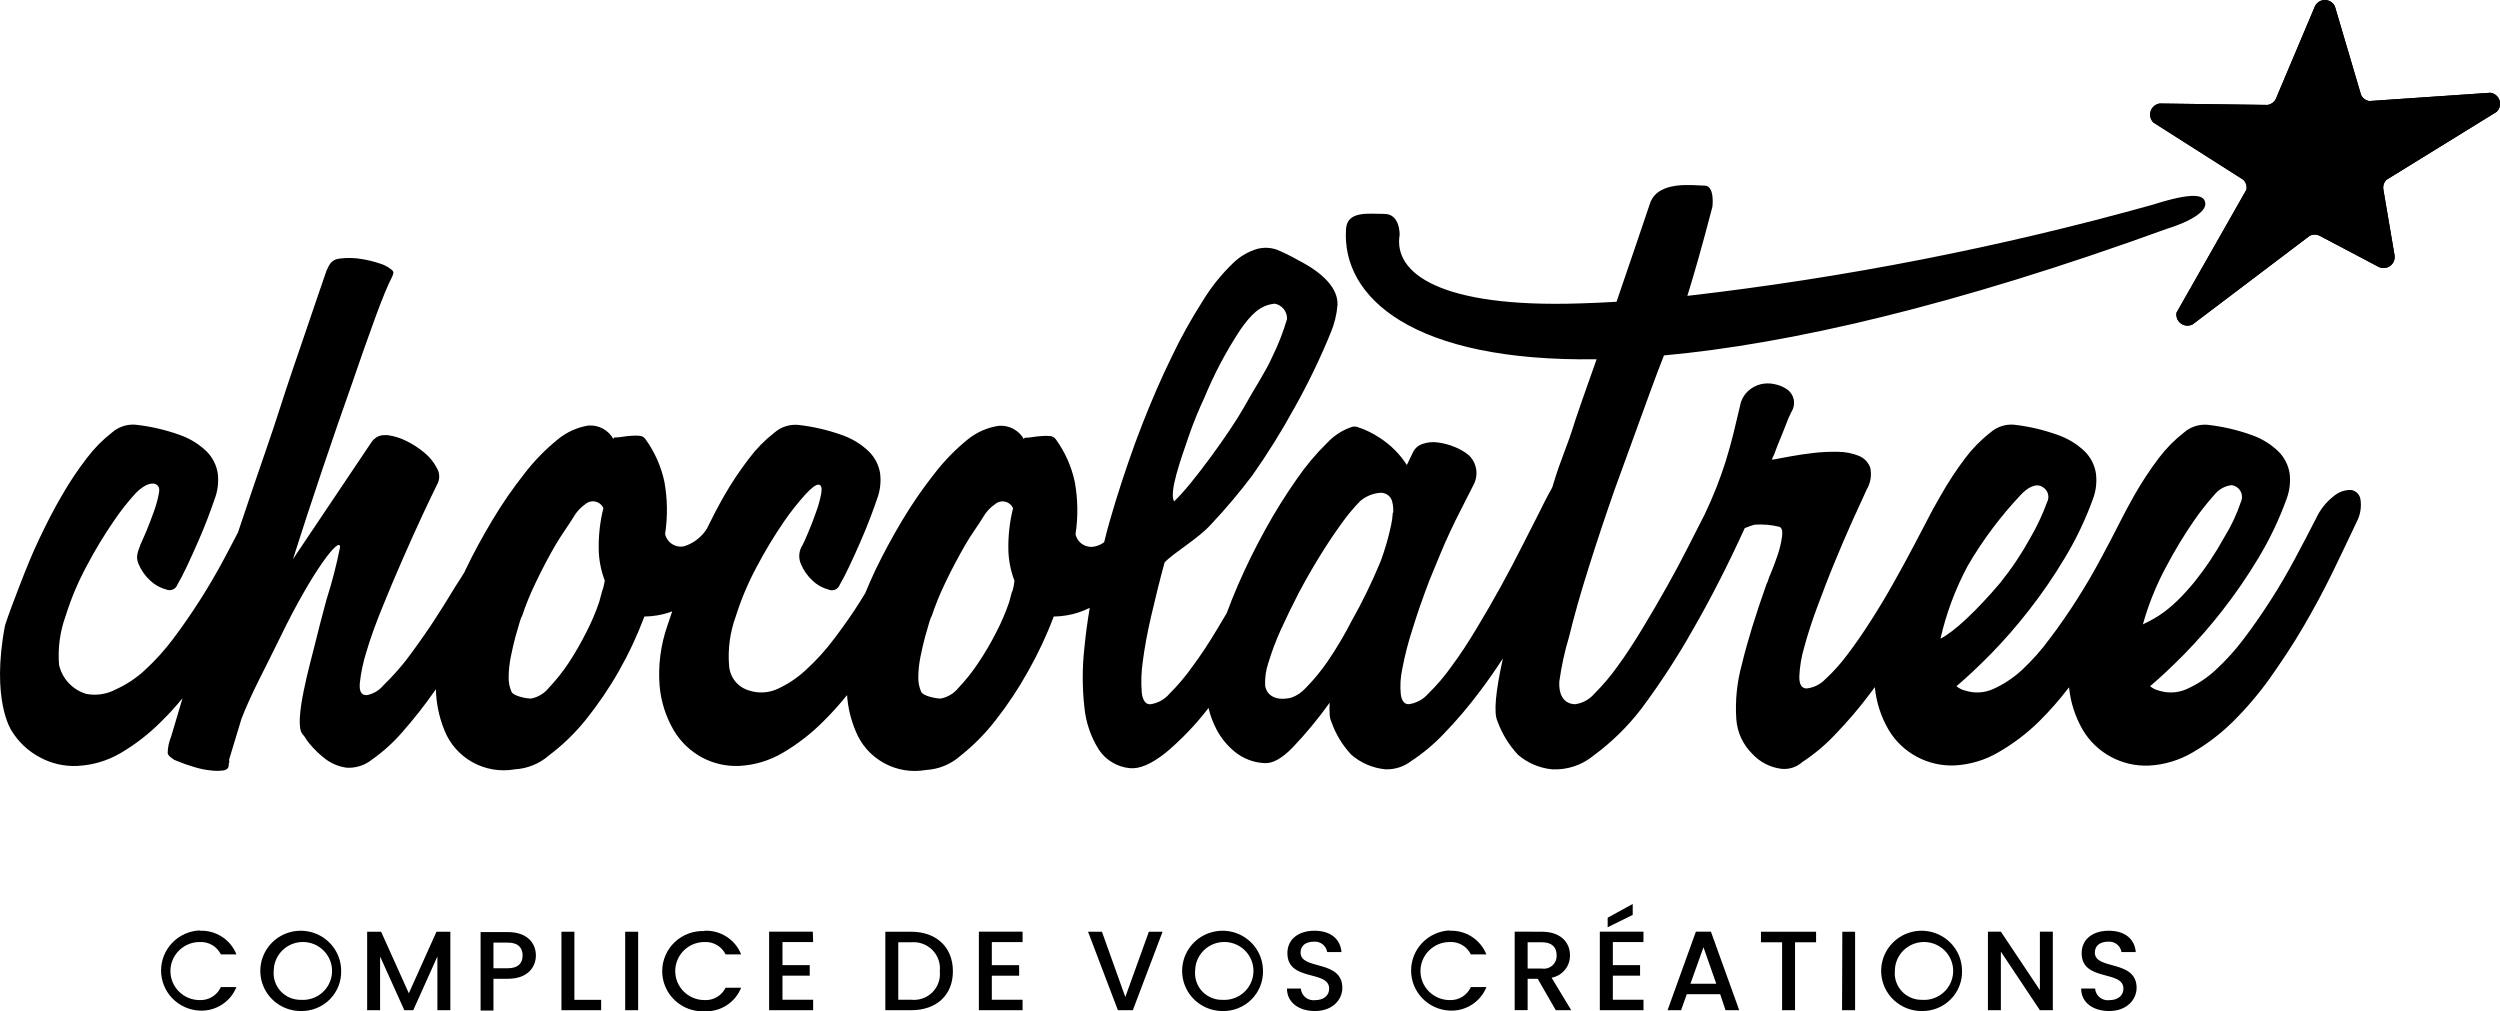 <svg xmlns="http://www.w3.org/2000/svg" fill="none" viewBox="0 0 136 55" height="55" width="136">
<g clip-path="url(#clip0_2317_1019)" id="logo-chocolatree">
<path fill="black" d="M127.016 0.339L128.443 5.167C128.485 5.255 128.548 5.332 128.628 5.389C128.707 5.447 128.8 5.483 128.897 5.496L135.482 5.045C135.595 5.062 135.701 5.11 135.787 5.183C135.874 5.257 135.939 5.353 135.974 5.461C136.008 5.568 136.012 5.684 135.985 5.794C135.958 5.903 135.9 6.004 135.818 6.083L129.829 9.778C129.758 9.847 129.705 9.931 129.674 10.025C129.644 10.119 129.638 10.219 129.656 10.315L130.261 13.871C130.282 13.982 130.27 14.097 130.229 14.201C130.187 14.307 130.116 14.398 130.025 14.465C129.933 14.532 129.824 14.572 129.711 14.58C129.597 14.588 129.484 14.565 129.384 14.512L126.202 12.833C126.116 12.787 126.019 12.762 125.921 12.762C125.822 12.762 125.725 12.787 125.639 12.833L119.277 17.648C119.176 17.699 119.064 17.722 118.951 17.713C118.838 17.704 118.73 17.664 118.639 17.597C118.549 17.53 118.478 17.44 118.437 17.335C118.395 17.231 118.384 17.117 118.404 17.007L122.208 10.315C122.225 10.219 122.219 10.119 122.188 10.025C122.158 9.932 122.106 9.847 122.035 9.778L117.15 6.669C117.068 6.59 117.011 6.49 116.983 6.38C116.956 6.27 116.96 6.155 116.995 6.047C117.03 5.939 117.094 5.843 117.181 5.77C117.268 5.697 117.374 5.649 117.486 5.631L123.353 5.708C123.45 5.693 123.543 5.655 123.622 5.597C123.701 5.539 123.765 5.462 123.808 5.374L125.934 0.339C125.983 0.237 126.06 0.152 126.156 0.092C126.251 0.032 126.362 0.001 126.475 0.001C126.588 0.001 126.699 0.032 126.795 0.092C126.89 0.152 126.967 0.237 127.016 0.339Z" id="Vector"></path>
<path fill="black" d="M128.411 27.173C128.393 27.044 128.335 26.925 128.244 26.831C128.154 26.738 128.035 26.676 127.906 26.654C127.567 26.644 127.235 26.758 126.975 26.974C126.544 27.305 126.203 27.736 125.98 28.229C125.643 28.888 125.271 29.599 124.862 30.363C124.453 31.13 124.016 31.884 123.544 32.619C123.071 33.355 122.589 34.059 122.08 34.727C121.622 35.343 121.106 35.916 120.54 36.437C120.079 36.868 119.549 37.22 118.972 37.479C118.493 37.698 117.948 37.73 117.445 37.569C117.269 37.526 117.104 37.444 116.963 37.33C117.532 36.852 118.163 36.256 118.854 35.557C119.584 34.807 120.271 34.018 120.913 33.192C121.617 32.29 122.265 31.345 122.853 30.363C123.467 29.347 123.98 28.274 124.384 27.159C124.554 26.714 124.613 26.234 124.557 25.761C124.488 25.311 124.278 24.894 123.957 24.569C123.542 24.166 123.042 23.858 122.494 23.667C121.713 23.386 120.902 23.198 120.076 23.107C119.845 23.09 119.613 23.119 119.394 23.192C119.174 23.266 118.972 23.383 118.799 23.536C118.286 23.937 117.828 24.403 117.436 24.921C116.944 25.573 116.497 26.256 116.095 26.965C115.823 27.444 115.559 27.94 115.305 28.441C115.002 29.043 114.666 29.685 114.296 30.368C113.887 31.135 113.451 31.884 112.978 32.624C112.505 33.364 112.024 34.063 111.515 34.731C111.067 35.345 110.562 35.916 110.006 36.437C109.544 36.866 109.014 37.218 108.438 37.479C107.959 37.698 107.414 37.73 106.911 37.569C106.735 37.526 106.57 37.444 106.43 37.33C106.998 36.852 107.625 36.261 108.32 35.557C109.05 34.807 109.737 34.018 110.379 33.192C111.084 32.29 111.732 31.345 112.319 30.363C112.933 29.347 113.446 28.274 113.851 27.159C114.021 26.714 114.079 26.233 114.019 25.761C113.953 25.311 113.744 24.893 113.423 24.569C113.007 24.167 112.508 23.859 111.96 23.667C111.183 23.385 110.374 23.195 109.552 23.103C109.321 23.085 109.088 23.114 108.869 23.188C108.65 23.261 108.447 23.378 108.275 23.532C107.761 23.932 107.303 24.398 106.911 24.917C106.42 25.568 105.972 26.251 105.571 26.961C105.421 27.223 105.275 27.493 105.116 27.764C105.116 27.805 105.075 27.845 105.053 27.886C104.948 28.084 104.844 28.283 104.744 28.482C104.562 28.834 104.353 29.226 104.121 29.668C103.785 30.309 103.421 30.977 103.03 31.672C102.64 32.367 102.231 33.057 101.794 33.738C101.358 34.42 100.931 35.042 100.508 35.597C100.148 36.086 99.742 36.539 99.295 36.951C99.027 37.232 98.668 37.409 98.281 37.452C98.018 37.452 97.882 37.244 97.882 36.825C97.903 36.277 97.993 35.734 98.15 35.209C98.327 34.55 98.563 33.81 98.868 32.994C99.172 32.177 99.481 31.365 99.813 30.566C100.145 29.767 100.463 29.009 100.781 28.31C101.099 27.611 101.372 27.029 101.553 26.622C101.763 26.264 101.83 25.84 101.74 25.436C101.687 25.291 101.604 25.159 101.496 25.048C101.387 24.938 101.257 24.852 101.113 24.795C100.75 24.651 100.363 24.578 99.972 24.578C99.516 24.569 99.061 24.592 98.609 24.646C98.154 24.7 97.736 24.763 97.345 24.836C96.954 24.908 96.673 24.957 96.496 24.994C96.405 25.03 96.382 24.994 96.414 24.926L96.523 24.7C96.609 24.452 96.723 24.168 96.855 23.847C96.986 23.527 97.109 23.225 97.214 22.945C97.318 22.665 97.3 22.76 97.445 22.422C97.58 22.213 97.627 21.96 97.577 21.718C97.528 21.501 97.4 21.31 97.218 21.181C97.017 21.043 96.79 20.948 96.55 20.901C96.297 20.842 96.035 20.842 95.782 20.901C95.518 20.968 95.275 21.102 95.078 21.289C94.85 21.511 94.7 21.801 94.65 22.115C94.369 23.292 94.223 23.974 93.878 25.093C93.566 26.079 93.185 27.043 92.737 27.976L92.71 28.03C92.478 28.482 92.192 29.041 91.847 29.727C91.501 30.413 91.115 31.135 90.692 31.888C90.27 32.642 89.824 33.404 89.361 34.172C88.897 34.938 88.452 35.624 87.998 36.243C87.621 36.776 87.198 37.276 86.734 37.736C86.468 38.05 86.094 38.255 85.684 38.309C85.416 38.309 84.776 38.174 84.826 37.082C84.94 36.25 85.119 35.427 85.362 34.623C85.625 33.537 85.975 32.3 86.412 30.914C86.848 29.527 87.322 28.102 87.834 26.64C88.138 25.819 89.911 20.905 90.161 20.26L90.52 19.335C97.286 18.717 106.271 16.664 117.872 12.449C117.872 12.449 120.217 11.768 119.949 10.956C119.845 10.649 119.408 10.405 117.123 11.132C108.825 13.451 100.355 15.11 91.792 16.095C92.142 14.976 92.587 13.429 93.155 11.249C93.155 11.249 93.301 10.098 92.728 10.098C92.156 10.098 90.179 9.783 89.756 11.078C89.461 11.98 88.666 14.277 87.939 16.416C87.261 16.456 86.575 16.488 85.925 16.506C78.373 16.75 75.787 14.877 76.141 12.774C76.141 12.774 76.173 11.637 75.314 11.637C74.455 11.637 73.292 11.452 73.224 12.449C72.969 16.186 76.859 19.696 86.857 19.543C86.639 20.161 86.484 20.603 86.425 20.761C86.175 21.469 85.934 22.155 85.707 22.828C85.148 24.633 84.975 24.736 84.444 26.514C84.139 27.051 83.817 27.71 83.658 28.03C83.426 28.482 83.14 29.041 82.794 29.727C82.449 30.413 82.067 31.135 81.654 31.888C81.24 32.642 80.795 33.409 80.336 34.172C79.877 34.934 79.427 35.629 78.972 36.238C78.594 36.776 78.167 37.277 77.695 37.736C77.424 38.05 77.045 38.254 76.632 38.309C76.4 38.309 76.259 38.138 76.205 37.79C76.156 37.317 76.184 36.838 76.287 36.373C76.423 35.654 76.605 34.944 76.832 34.248C77.086 33.418 77.4 32.516 77.773 31.541C78.004 30.972 78.204 30.489 78.373 30.088C78.541 29.686 78.713 29.294 78.891 28.915C79.068 28.536 79.272 28.116 79.504 27.669C79.69 27.308 79.913 26.866 80.172 26.352C80.305 26.092 80.35 25.797 80.301 25.511C80.252 25.224 80.111 24.96 79.899 24.759C79.664 24.569 79.401 24.416 79.118 24.308C78.827 24.188 78.521 24.107 78.209 24.069C77.932 24.03 77.65 24.058 77.386 24.15C77.269 24.188 77.16 24.25 77.069 24.332C76.977 24.415 76.904 24.515 76.855 24.628L76.532 25.296C76.158 24.709 75.66 24.208 75.073 23.829C74.691 23.571 74.273 23.367 73.833 23.225C73.738 23.198 73.637 23.198 73.542 23.225C73.029 23.396 72.569 23.693 72.201 24.087C71.577 24.698 71.016 25.369 70.524 26.09C69.914 26.962 69.351 27.865 68.838 28.797C68.281 29.805 67.779 30.823 67.334 31.852C67.116 32.362 66.912 32.867 66.73 33.359L66.243 34.176C65.789 34.943 65.335 35.633 64.88 36.243C64.505 36.778 64.082 37.28 63.617 37.741C63.351 38.055 62.977 38.259 62.567 38.314C62.317 38.314 62.167 38.106 62.113 37.687C62.066 37.121 62.085 36.552 62.167 35.99C62.258 35.282 62.404 34.456 62.622 33.522C62.84 32.588 63.076 31.613 63.353 30.598C63.849 30.065 65.171 29.316 65.885 28.522C66.681 27.676 67.43 26.787 68.129 25.86C68.954 24.687 69.713 23.47 70.402 22.214C71.149 20.888 71.812 19.516 72.388 18.108C72.593 17.622 72.719 17.108 72.76 16.583C72.796 15.73 72.038 14.868 70.597 14.142C70.22 13.924 69.828 13.733 69.425 13.569C69.089 13.461 68.729 13.452 68.388 13.541C67.899 13.687 67.453 13.949 67.089 14.304C66.44 14.926 65.876 15.63 65.412 16.398C64.794 17.364 64.237 18.368 63.744 19.403C63.176 20.558 62.64 21.799 62.122 23.125C61.604 24.452 61.136 25.833 60.699 27.236C60.472 27.99 60.245 28.734 60.068 29.492C59.918 29.608 59.744 29.688 59.559 29.727C59.446 29.753 59.328 29.756 59.214 29.736C59.1 29.716 58.99 29.674 58.892 29.612C58.795 29.55 58.711 29.469 58.645 29.374C58.579 29.279 58.533 29.172 58.509 29.059C58.653 28.116 58.639 27.155 58.468 26.216C58.291 25.386 57.943 24.601 57.446 23.911C57.41 23.857 57.363 23.812 57.308 23.78C57.253 23.747 57.191 23.727 57.127 23.721C56.976 23.707 56.824 23.707 56.673 23.721C56.509 23.731 56.345 23.749 56.182 23.775C56.032 23.801 55.88 23.814 55.728 23.816L55.705 23.897C55.572 23.658 55.373 23.462 55.131 23.332C54.89 23.202 54.616 23.143 54.342 23.162C53.714 23.254 53.123 23.515 52.633 23.915C51.955 24.466 51.345 25.095 50.815 25.788C50.186 26.586 49.609 27.424 49.088 28.297C48.549 29.199 48.061 30.101 47.625 31.004C47.416 31.455 47.23 31.866 47.071 32.263C46.998 32.38 46.93 32.502 46.853 32.619C46.398 33.359 45.898 34.059 45.394 34.727C44.935 35.344 44.417 35.917 43.849 36.437C43.391 36.865 42.866 37.217 42.295 37.479C41.815 37.698 41.27 37.73 40.768 37.569C40.465 37.485 40.196 37.31 39.998 37.068C39.8 36.825 39.683 36.527 39.663 36.215C39.588 35.31 39.711 34.399 40.022 33.544C40.316 32.608 40.698 31.702 41.163 30.837C41.612 29.985 42.11 29.16 42.654 28.364C43.008 27.852 43.395 27.362 43.812 26.898C44.158 26.523 44.399 26.347 44.539 26.365C44.68 26.383 44.726 26.541 44.676 26.843C44.611 27.189 44.517 27.529 44.394 27.859C44.264 28.235 44.123 28.6 43.971 28.955C43.822 29.312 43.717 29.542 43.662 29.646C43.56 29.798 43.498 29.973 43.483 30.155C43.467 30.337 43.497 30.521 43.572 30.688C43.715 31.031 43.932 31.339 44.208 31.59C44.449 31.822 44.746 31.988 45.071 32.073C45.129 32.099 45.191 32.112 45.254 32.112C45.317 32.112 45.379 32.099 45.437 32.074C45.495 32.049 45.546 32.012 45.589 31.966C45.632 31.92 45.664 31.866 45.685 31.807C45.842 31.536 46.02 31.193 46.216 30.778C46.412 30.359 46.607 29.93 46.803 29.483C46.998 29.037 47.175 28.608 47.334 28.188C47.493 27.769 47.616 27.43 47.707 27.159C47.877 26.714 47.936 26.234 47.88 25.761C47.811 25.312 47.601 24.897 47.28 24.574C46.864 24.171 46.365 23.863 45.816 23.671C45.036 23.39 44.224 23.202 43.399 23.112C43.168 23.095 42.936 23.124 42.717 23.197C42.497 23.271 42.295 23.388 42.122 23.541C41.608 23.941 41.15 24.407 40.759 24.926C40.258 25.575 39.802 26.258 39.395 26.97C39.063 27.552 38.75 28.152 38.446 28.775C38.163 29.218 37.734 29.55 37.232 29.713C37.119 29.739 37.002 29.742 36.887 29.723C36.773 29.703 36.664 29.661 36.566 29.599C36.468 29.536 36.384 29.455 36.318 29.36C36.252 29.265 36.206 29.158 36.182 29.046C36.326 28.102 36.312 27.142 36.142 26.203C35.964 25.373 35.616 24.588 35.119 23.897C35.083 23.843 35.036 23.798 34.98 23.765C34.924 23.732 34.861 23.713 34.796 23.707C34.645 23.693 34.493 23.693 34.342 23.707C34.178 23.717 34.014 23.735 33.851 23.762C33.701 23.787 33.549 23.801 33.397 23.802L33.369 23.884C33.237 23.644 33.038 23.448 32.796 23.317C32.555 23.187 32.28 23.128 32.006 23.148C31.388 23.25 30.809 23.515 30.329 23.915C29.651 24.466 29.041 25.095 28.511 25.788C27.882 26.586 27.305 27.424 26.785 28.297C26.244 29.199 25.753 30.101 25.321 31.004L25.258 31.139C25.117 31.378 24.976 31.59 24.803 31.857C24.364 32.588 23.91 33.31 23.44 34.023C22.963 34.731 22.499 35.376 22.077 35.931C21.7 36.409 21.291 36.861 20.854 37.285C20.624 37.564 20.302 37.752 19.945 37.817C19.659 37.817 19.536 37.619 19.573 37.168C19.637 36.573 19.762 35.986 19.945 35.417C20.157 34.704 20.445 33.904 20.809 33.016C21.172 32.114 21.54 31.252 21.913 30.399C22.286 29.546 22.645 28.748 22.99 28.008C23.335 27.268 23.613 26.69 23.826 26.262C23.88 26.13 23.901 25.988 23.89 25.847C23.878 25.706 23.833 25.57 23.758 25.449C23.594 25.136 23.369 24.858 23.095 24.633C22.795 24.38 22.465 24.164 22.113 23.992C21.791 23.828 21.444 23.72 21.086 23.671H20.936C20.829 23.666 20.722 23.682 20.622 23.719C20.522 23.756 20.431 23.814 20.354 23.888L20.273 23.965L20.141 24.154L15.937 30.417C16.455 28.79 16.988 27.162 17.537 25.535C18.085 23.908 18.612 22.381 19.118 20.955C19.603 19.538 20.036 18.309 20.418 17.268C20.8 16.228 21.103 15.494 21.327 15.066C21.413 14.859 21.445 14.791 21.299 14.669C21.112 14.517 20.896 14.404 20.663 14.335C20.342 14.227 20.012 14.145 19.677 14.092C19.282 14.024 18.88 14.015 18.482 14.065C18.027 14.119 17.923 14.381 17.768 14.706C17.41 15.734 17.019 16.894 16.582 18.175C16.146 19.457 15.674 20.806 15.219 22.236C14.765 23.667 14.251 25.093 13.756 26.559C13.479 27.381 13.21 28.184 12.942 28.973C12.711 29.425 12.465 29.876 12.202 30.381C11.793 31.148 11.356 31.897 10.884 32.637C10.411 33.377 9.929 34.077 9.425 34.745C8.965 35.361 8.448 35.934 7.88 36.455C7.418 36.884 6.888 37.236 6.312 37.497C5.82 37.764 5.25 37.853 4.699 37.75C4.332 37.642 4.001 37.438 3.74 37.161C3.478 36.883 3.297 36.541 3.213 36.17C3.138 35.266 3.261 34.357 3.572 33.504C3.864 32.567 4.246 31.66 4.712 30.796C5.16 29.944 5.657 29.118 6.203 28.324C6.552 27.808 6.938 27.318 7.357 26.857C7.98 26.203 8.393 26.27 8.512 26.361C8.63 26.451 8.698 26.537 8.643 26.839C8.578 27.185 8.484 27.524 8.362 27.854C8.228 28.23 8.087 28.596 7.939 28.951C7.784 29.307 7.684 29.537 7.635 29.641C7.457 30.119 7.389 30.327 7.539 30.683C7.682 31.027 7.899 31.335 8.175 31.586C8.419 31.817 8.717 31.983 9.043 32.069C9.101 32.093 9.162 32.106 9.225 32.105C9.287 32.105 9.349 32.092 9.406 32.067C9.463 32.042 9.515 32.006 9.557 31.96C9.599 31.915 9.632 31.861 9.652 31.802C9.811 31.532 9.989 31.193 10.184 30.774C10.379 30.354 10.575 29.925 10.77 29.479C10.966 29.032 11.143 28.603 11.302 28.184C11.461 27.764 11.584 27.421 11.675 27.155C11.844 26.709 11.903 26.229 11.847 25.756C11.778 25.306 11.568 24.89 11.247 24.565C10.832 24.162 10.332 23.854 9.784 23.662C9.003 23.381 8.192 23.193 7.366 23.103C7.135 23.086 6.903 23.115 6.684 23.188C6.465 23.262 6.262 23.379 6.089 23.532C5.576 23.932 5.118 24.398 4.726 24.917C4.225 25.566 3.77 26.249 3.363 26.961C2.908 27.733 2.504 28.536 2.113 29.361C1.722 30.187 1.395 31.008 1.081 31.821C0.768 32.633 0.486 33.364 0.273 34.023C-0.5 38.084 0.618 39.731 0.618 39.731C0.996 40.361 1.544 40.875 2.199 41.215C2.815 41.544 3.51 41.7 4.208 41.666C5.042 41.627 5.853 41.385 6.571 40.962C7.373 40.49 8.111 39.916 8.766 39.257C9.177 38.854 9.565 38.429 9.929 37.984C9.661 38.851 9.475 39.546 9.311 40.065C9.195 40.344 9.131 40.642 9.121 40.944C9.121 41.035 9.184 41.134 9.361 41.251C9.539 41.368 9.361 41.287 9.639 41.4C9.935 41.525 10.238 41.632 10.547 41.721C10.843 41.815 11.148 41.879 11.456 41.91C11.691 41.943 11.93 41.943 12.165 41.91C12.352 41.874 12.443 41.775 12.443 41.617V41.513H12.47C12.465 41.477 12.465 41.441 12.47 41.405C12.474 41.37 12.474 41.335 12.47 41.301L13.133 39.112C13.647 37.759 14.433 36.346 15.233 34.69C16.978 31.081 18.486 29.145 18.5 29.759C18.308 30.728 18.06 31.686 17.759 32.628C17.514 33.531 17.297 34.367 17.11 35.137C16.923 35.918 15.933 39.334 16.455 39.934C16.687 40.2 16.564 40.123 16.828 40.444C17.094 40.77 17.399 41.062 17.737 41.314C18.074 41.559 18.468 41.714 18.882 41.766C19.377 41.786 19.862 41.626 20.245 41.314C20.844 40.892 21.388 40.4 21.867 39.848C22.509 39.122 23.109 38.359 23.663 37.565C23.663 37.565 23.694 37.515 23.713 37.488C23.729 38.248 23.883 38.998 24.167 39.703C24.456 40.449 24.998 41.07 25.698 41.462C26.399 41.854 27.215 41.992 28.007 41.851C28.697 41.812 29.353 41.544 29.87 41.089C30.603 40.536 31.265 39.897 31.843 39.185C32.519 38.345 33.127 37.454 33.66 36.518C34.203 35.563 34.669 34.567 35.055 33.54C35.519 33.534 35.978 33.458 36.419 33.314L36.569 33.255C36.478 33.522 36.387 33.779 36.31 34.023C35.941 35.075 35.795 36.192 35.882 37.303C35.956 38.16 36.22 38.991 36.655 39.735C37.026 40.359 37.562 40.871 38.205 41.215C38.822 41.54 39.515 41.696 40.213 41.666C41.047 41.623 41.858 41.38 42.576 40.958C43.38 40.487 44.119 39.915 44.776 39.257C45.238 38.801 45.674 38.319 46.08 37.813C46.126 38.475 46.279 39.126 46.535 39.74C46.824 40.485 47.365 41.106 48.066 41.498C48.767 41.89 49.583 42.028 50.374 41.887C51.064 41.849 51.721 41.58 52.238 41.125C52.957 40.555 53.605 39.901 54.164 39.176C54.822 38.337 55.412 37.449 55.928 36.518C56.47 35.563 56.937 34.567 57.323 33.54C57.786 33.534 58.246 33.458 58.686 33.314C58.89 33.245 59.089 33.162 59.282 33.066C59.154 33.81 59.059 34.537 58.991 35.236C58.871 36.313 58.871 37.4 58.991 38.476C59.069 39.291 59.337 40.078 59.772 40.773C59.959 41.058 60.208 41.297 60.501 41.472C60.793 41.648 61.122 41.756 61.463 41.788C61.996 41.842 62.652 41.558 63.431 40.935C64.288 40.214 65.064 39.401 65.744 38.512C65.841 38.932 65.994 39.337 66.198 39.717C66.441 40.169 66.772 40.57 67.171 40.895C67.624 41.265 68.184 41.482 68.77 41.513C69.225 41.549 69.734 41.265 70.324 40.66C71.05 39.897 71.721 39.084 72.333 38.228C72.32 38.434 72.32 38.64 72.333 38.846C72.335 38.992 72.368 39.137 72.428 39.27C72.662 39.936 73.032 40.546 73.515 41.062C74.034 41.508 74.68 41.784 75.364 41.851C75.872 41.869 76.371 41.709 76.773 41.4C77.417 40.976 78.01 40.479 78.541 39.92C79.241 39.197 79.894 38.43 80.495 37.623C80.927 37.055 81.344 36.455 81.758 35.818C81.358 37.623 81.254 38.77 81.454 39.212C81.699 39.898 82.082 40.527 82.581 41.062C83.1 41.508 83.746 41.784 84.43 41.851C85.257 41.894 86.069 41.623 86.702 41.093C87.675 40.375 88.542 39.526 89.279 38.571C90.315 37.182 91.261 35.73 92.11 34.221C93.064 32.567 93.999 30.736 94.914 28.73C95.091 28.657 95.269 28.594 95.432 28.545C95.89 28.51 96.35 28.548 96.796 28.657C96.936 28.712 96.986 28.892 96.941 29.203C96.893 29.539 96.814 29.87 96.705 30.192C96.586 30.539 96.468 30.86 96.346 31.153C96.27 31.313 96.208 31.479 96.159 31.649L96.105 31.753C95.499 33.465 95.052 34.919 94.764 36.116C94.492 37.094 94.387 38.11 94.455 39.121C94.504 39.832 94.811 40.501 95.319 41.003C95.733 41.456 96.297 41.748 96.909 41.824C97.116 41.845 97.325 41.823 97.522 41.758C97.719 41.694 97.901 41.589 98.054 41.45C98.695 41.03 99.283 40.538 99.808 39.983C100.509 39.26 101.162 38.493 101.762 37.687C101.84 37.587 101.912 37.483 101.99 37.38C102.07 38.204 102.329 39.002 102.749 39.717C103.117 40.329 103.645 40.831 104.277 41.169C104.909 41.508 105.621 41.67 106.339 41.639C107.172 41.595 107.983 41.352 108.702 40.931C109.509 40.469 110.252 39.907 110.915 39.257C111.505 38.673 112.053 38.049 112.555 37.389C112.637 38.213 112.896 39.01 113.314 39.726C113.683 40.338 114.211 40.84 114.843 41.178C115.475 41.517 116.187 41.679 116.904 41.648C117.738 41.605 118.549 41.361 119.267 40.94C120.072 40.475 120.812 39.909 121.472 39.257C122.208 38.528 122.88 37.739 123.48 36.897C124.116 35.994 124.721 35.092 125.298 34.104C125.875 33.116 126.389 32.163 126.87 31.18C127.352 30.196 127.779 29.28 128.197 28.405C128.399 28.027 128.474 27.596 128.411 27.173ZM64.698 23.64C64.94 22.953 65.216 22.278 65.525 21.618C66.054 20.337 66.704 19.109 67.466 17.95C68.052 17.12 68.534 16.596 69.352 16.52C69.544 16.558 69.717 16.663 69.838 16.816C69.96 16.969 70.022 17.16 70.015 17.354C69.808 18.058 69.54 18.744 69.216 19.403C68.852 20.224 68.307 21.014 67.643 22.205C66.98 23.396 64.862 26.352 63.871 27.277C63.585 26.78 64.221 25.034 64.698 23.64ZM32.751 32.177C32.697 32.376 32.642 32.57 32.592 32.764C32.402 33.318 32.171 33.858 31.902 34.379C31.613 34.959 31.29 35.521 30.934 36.062C30.615 36.544 30.255 36.996 29.857 37.416C29.615 37.72 29.271 37.928 28.889 38.002C28.62 38.002 27.934 37.862 27.83 37.641C27.714 37.382 27.66 37.099 27.671 36.816C27.676 36.447 27.715 36.08 27.789 35.719C27.871 35.322 27.953 34.957 28.043 34.627C28.134 34.298 28.212 34.027 28.28 33.81C28.348 33.594 28.389 33.508 28.389 33.544C28.603 32.901 28.859 32.272 29.157 31.663C29.493 30.959 29.84 30.3 30.197 29.686C30.552 29.073 30.924 28.585 31.193 28.139C31.352 27.855 31.574 27.611 31.843 27.426C31.916 27.361 32.004 27.315 32.099 27.291C32.194 27.267 32.293 27.265 32.389 27.286C32.484 27.308 32.574 27.351 32.649 27.413C32.725 27.474 32.785 27.553 32.824 27.642C32.64 28.38 32.555 29.139 32.57 29.898C32.582 30.476 32.695 31.046 32.901 31.586C32.865 31.789 32.824 31.983 32.751 32.177ZM55.055 32.177C55.001 32.376 54.951 32.57 54.896 32.764C54.706 33.318 54.475 33.858 54.205 34.379C53.911 34.959 53.582 35.522 53.219 36.062C52.901 36.544 52.54 36.996 52.142 37.416C51.901 37.72 51.557 37.928 51.174 38.002C50.906 38.002 50.22 37.862 50.115 37.641C50 37.382 49.946 37.099 49.956 36.816C49.961 36.447 50.001 36.08 50.075 35.719C50.156 35.322 50.238 34.957 50.329 34.627C50.42 34.298 50.497 34.027 50.565 33.81C50.633 33.594 50.674 33.508 50.674 33.544C50.889 32.901 51.145 32.272 51.442 31.663C51.779 30.959 52.129 30.309 52.483 29.686C52.838 29.064 53.21 28.585 53.478 28.139C53.638 27.856 53.86 27.614 54.128 27.43C54.202 27.366 54.29 27.32 54.385 27.296C54.479 27.271 54.579 27.27 54.674 27.291C54.77 27.312 54.859 27.355 54.935 27.417C55.011 27.479 55.071 27.558 55.11 27.647C54.926 28.384 54.84 29.143 54.855 29.903C54.867 30.482 54.98 31.054 55.187 31.595C55.169 31.789 55.128 31.983 55.073 32.177H55.055ZM75.769 27.89C75.756 28.115 75.725 28.338 75.678 28.558C75.537 29.227 75.347 29.884 75.11 30.526C74.645 31.654 74.111 32.752 73.51 33.815C73.123 34.569 72.689 35.299 72.21 35.999C71.853 36.517 71.45 37.004 71.006 37.452C70.795 37.68 70.532 37.854 70.238 37.957C69.184 38.192 68.875 37.637 68.825 37.316C68.802 36.891 68.861 36.466 68.997 36.062C69.181 35.459 69.403 34.868 69.661 34.293C69.964 33.626 70.293 32.949 70.647 32.263C71.011 31.577 71.392 30.909 71.801 30.246C72.21 29.582 72.601 29 72.974 28.486C73.28 28.05 73.622 27.639 73.996 27.259C74.305 26.992 74.693 26.834 75.1 26.807C75.254 26.802 75.405 26.853 75.524 26.95C75.643 27.047 75.722 27.184 75.746 27.335C75.79 27.517 75.804 27.704 75.787 27.89H75.769ZM105.562 34.745C105.876 33.361 106.376 32.026 107.048 30.774C107.86 29.381 108.83 28.086 109.938 26.911C110.288 26.537 110.756 26.257 111.115 26.492C111.256 26.571 111.361 26.703 111.407 26.858C111.452 27.012 111.436 27.179 111.36 27.322C111.114 27.992 110.81 28.64 110.451 29.258C109.978 30.118 109.43 30.936 108.815 31.703C107.516 33.233 106.321 34.356 105.562 34.745ZM116.568 33.986L116.7 33.535C116.992 32.599 117.374 31.692 117.841 30.828C118.289 29.976 118.787 29.151 119.331 28.355C119.684 27.843 120.07 27.353 120.485 26.889C120.713 26.614 121.039 26.436 121.394 26.392C121.495 26.405 121.591 26.441 121.676 26.497C121.76 26.553 121.83 26.628 121.88 26.715C121.93 26.803 121.958 26.901 121.963 27.002C121.968 27.102 121.949 27.203 121.908 27.295C121.682 27.973 121.377 28.622 120.999 29.23C120.525 30.091 119.978 30.909 119.363 31.676C118.068 33.233 117.322 33.598 116.568 33.968V33.986Z" id="Vector_2"></path>
<path fill="black" d="M127.016 0.339L128.443 5.167C128.485 5.255 128.548 5.332 128.628 5.389C128.707 5.447 128.8 5.483 128.897 5.496L135.482 5.045C135.595 5.062 135.701 5.11 135.787 5.183C135.874 5.257 135.939 5.353 135.974 5.461C136.008 5.568 136.012 5.684 135.985 5.794C135.958 5.903 135.9 6.004 135.818 6.083L129.829 9.778C129.758 9.847 129.705 9.931 129.674 10.025C129.644 10.119 129.638 10.219 129.656 10.315L130.261 13.871C130.282 13.982 130.27 14.097 130.229 14.201C130.187 14.307 130.116 14.398 130.025 14.465C129.933 14.532 129.824 14.572 129.711 14.58C129.597 14.588 129.484 14.565 129.384 14.512L126.202 12.833C126.116 12.787 126.019 12.762 125.921 12.762C125.822 12.762 125.725 12.787 125.639 12.833L119.277 17.648C119.176 17.699 119.064 17.722 118.951 17.713C118.838 17.704 118.73 17.664 118.639 17.597C118.549 17.53 118.478 17.44 118.437 17.335C118.395 17.231 118.384 17.117 118.404 17.007L122.208 10.315C122.225 10.219 122.219 10.119 122.188 10.025C122.158 9.932 122.106 9.847 122.035 9.778L117.15 6.669C117.068 6.59 117.011 6.49 116.983 6.38C116.956 6.27 116.96 6.155 116.995 6.047C117.03 5.939 117.094 5.843 117.181 5.77C117.268 5.697 117.374 5.649 117.486 5.631L123.353 5.708C123.45 5.693 123.543 5.655 123.622 5.597C123.701 5.539 123.765 5.462 123.808 5.374L125.934 0.339C125.983 0.237 126.06 0.152 126.156 0.092C126.251 0.032 126.362 0.001 126.475 0.001C126.588 0.001 126.699 0.032 126.795 0.092C126.89 0.152 126.967 0.237 127.016 0.339Z" id="Vector_3"></path>
<path fill="black" d="M10.861 50.632C11.288 50.612 11.71 50.726 12.069 50.956C12.428 51.187 12.705 51.523 12.861 51.918H12.015C11.911 51.706 11.746 51.529 11.541 51.409C11.335 51.289 11.099 51.233 10.861 51.246C10.439 51.246 10.035 51.412 9.737 51.709C9.438 52.005 9.271 52.406 9.271 52.825C9.271 53.244 9.438 53.646 9.737 53.942C10.035 54.238 10.439 54.405 10.861 54.405C11.103 54.415 11.342 54.353 11.548 54.226C11.754 54.1 11.917 53.915 12.015 53.696H12.861C12.704 54.09 12.427 54.426 12.068 54.655C11.71 54.885 11.287 54.998 10.861 54.978C10.296 54.952 9.762 54.711 9.371 54.305C8.98 53.898 8.762 53.358 8.762 52.796C8.762 52.234 8.98 51.694 9.371 51.287C9.762 50.881 10.296 50.64 10.861 50.614V50.632Z" id="Vector_4"></path>
<path fill="black" d="M16.365 55C15.93 55.001 15.505 54.874 15.144 54.636C14.782 54.397 14.499 54.058 14.332 53.66C14.164 53.263 14.118 52.824 14.201 52.401C14.283 51.978 14.49 51.588 14.795 51.281C15.1 50.975 15.49 50.764 15.915 50.677C16.341 50.59 16.782 50.63 17.185 50.792C17.588 50.953 17.933 51.23 18.177 51.586C18.422 51.942 18.555 52.362 18.559 52.794C18.57 53.084 18.52 53.373 18.413 53.643C18.307 53.914 18.146 54.16 17.941 54.366C17.735 54.573 17.489 54.735 17.218 54.844C16.947 54.953 16.657 55.006 16.365 55ZM16.365 54.391C16.681 54.413 16.997 54.341 17.272 54.183C17.547 54.026 17.767 53.79 17.906 53.506C18.044 53.222 18.093 52.904 18.047 52.592C18.001 52.28 17.862 51.989 17.648 51.757C17.434 51.525 17.154 51.361 16.845 51.288C16.537 51.215 16.213 51.236 15.916 51.347C15.619 51.459 15.363 51.657 15.181 51.914C14.998 52.172 14.898 52.478 14.892 52.794C14.871 52.997 14.893 53.203 14.958 53.397C15.023 53.591 15.128 53.77 15.267 53.921C15.406 54.072 15.576 54.191 15.765 54.273C15.954 54.353 16.159 54.394 16.365 54.391Z" id="Vector_5"></path>
<path fill="black" d="M19.973 50.686H20.732L22.24 54.035L23.744 50.686H24.499V54.955H23.794V52.031L22.481 54.955H21.995L20.677 52.031V54.955H19.973V50.686Z" id="Vector_6"></path>
<path fill="black" d="M27.63 53.245H26.844V54.973H26.144V50.705H27.63C28.652 50.705 29.152 51.282 29.152 51.977C29.152 52.568 28.748 53.245 27.63 53.245ZM27.63 52.672C28.18 52.672 28.43 52.406 28.43 51.977C28.43 51.548 28.18 51.278 27.63 51.278H26.844V52.672H27.63Z" id="Vector_7"></path>
<path fill="black" d="M31.247 50.686V54.391H32.702V54.955H30.543V50.686H31.247Z" id="Vector_8"></path>
<path fill="black" d="M34.01 50.686H34.715V54.955H34.01V50.686Z" id="Vector_9"></path>
<path fill="black" d="M38.323 50.632C38.749 50.613 39.17 50.727 39.528 50.958C39.886 51.188 40.162 51.524 40.318 51.918H39.473C39.369 51.706 39.205 51.529 39 51.41C38.795 51.29 38.56 51.233 38.323 51.246C37.901 51.246 37.496 51.412 37.198 51.709C36.9 52.005 36.732 52.406 36.732 52.825C36.732 53.244 36.9 53.646 37.198 53.942C37.496 54.238 37.901 54.404 38.323 54.404C38.56 54.417 38.795 54.361 39 54.241C39.205 54.121 39.369 53.944 39.473 53.732H40.318C40.161 54.126 39.885 54.46 39.527 54.69C39.169 54.92 38.748 55.033 38.323 55.014C38.026 55.027 37.729 54.981 37.451 54.877C37.173 54.773 36.918 54.615 36.703 54.411C36.489 54.207 36.317 53.962 36.201 53.691C36.084 53.419 36.023 53.127 36.023 52.832C36.023 52.537 36.084 52.245 36.201 51.973C36.317 51.702 36.489 51.457 36.703 51.253C36.918 51.049 37.173 50.891 37.451 50.787C37.729 50.683 38.026 50.637 38.323 50.65V50.632Z" id="Vector_10"></path>
<path fill="black" d="M44.235 51.25H42.567V52.505H44.049V53.078H42.567V54.386H44.235V54.955H41.84V50.682H44.217L44.235 51.25Z" id="Vector_11"></path>
<path fill="black" d="M51.838 52.839C51.838 54.152 50.929 54.955 49.566 54.955H48.162V50.686H49.566C50.929 50.686 51.838 51.517 51.838 52.839ZM49.566 54.386C49.776 54.409 49.989 54.385 50.188 54.315C50.388 54.246 50.569 54.132 50.719 53.984C50.869 53.835 50.983 53.655 51.053 53.457C51.123 53.259 51.148 53.048 51.125 52.839C51.148 52.628 51.125 52.415 51.055 52.215C50.986 52.015 50.872 51.833 50.723 51.681C50.574 51.53 50.393 51.414 50.192 51.341C49.992 51.268 49.778 51.24 49.566 51.26H48.866V54.386H49.566Z" id="Vector_12"></path>
<path fill="black" d="M55.628 51.25H53.955V52.505H55.441V53.078H53.955V54.386H55.628V54.955H53.251V50.682H55.628V51.25Z" id="Vector_13"></path>
<path fill="black" d="M62.499 50.686H63.244L61.626 54.955H60.813L59.19 50.686H59.945L61.217 54.238L62.499 50.686Z" id="Vector_14"></path>
<path fill="black" d="M66.507 55C66.072 55 65.647 54.872 65.286 54.632C64.924 54.393 64.642 54.052 64.475 53.653C64.309 53.254 64.265 52.815 64.35 52.392C64.434 51.968 64.643 51.579 64.95 51.273C65.257 50.968 65.649 50.76 66.075 50.675C66.502 50.59 66.944 50.633 67.346 50.797C67.748 50.962 68.091 51.241 68.334 51.599C68.576 51.958 68.706 52.38 68.707 52.812C68.713 53.1 68.661 53.388 68.553 53.656C68.445 53.924 68.283 54.168 68.078 54.373C67.872 54.577 67.627 54.738 67.357 54.846C67.087 54.954 66.798 55.006 66.507 55ZM66.507 54.391C66.823 54.41 67.138 54.334 67.41 54.174C67.683 54.014 67.901 53.776 68.036 53.492C68.171 53.208 68.218 52.89 68.17 52.579C68.122 52.269 67.981 51.979 67.766 51.749C67.55 51.518 67.271 51.357 66.962 51.285C66.654 51.214 66.331 51.236 66.035 51.348C65.74 51.461 65.485 51.658 65.303 51.916C65.121 52.174 65.022 52.479 65.016 52.794C64.995 52.999 65.018 53.206 65.084 53.401C65.149 53.597 65.256 53.776 65.397 53.928C65.539 54.079 65.71 54.198 65.902 54.278C66.093 54.358 66.3 54.397 66.507 54.391Z" id="Vector_15"></path>
<path fill="black" d="M71.533 55C70.674 55 70.011 54.549 70.011 53.777H70.765C70.772 53.87 70.797 53.959 70.84 54.042C70.883 54.124 70.942 54.197 71.013 54.256C71.085 54.315 71.168 54.359 71.257 54.385C71.347 54.411 71.441 54.42 71.533 54.409C72.028 54.409 72.306 54.147 72.306 53.782C72.306 52.753 70.034 53.421 70.034 51.85C70.034 51.097 70.633 50.632 71.51 50.632C72.388 50.632 72.915 51.083 72.978 51.792H72.197C72.172 51.624 72.083 51.472 71.948 51.367C71.814 51.262 71.644 51.212 71.474 51.228C71.065 51.228 70.751 51.413 70.751 51.823C70.751 52.789 73.024 52.184 73.024 53.746C73.019 54.386 72.492 55 71.533 55Z" id="Vector_16"></path>
<path fill="black" d="M78.859 50.632C79.285 50.613 79.707 50.727 80.066 50.957C80.424 51.188 80.701 51.524 80.858 51.918H80.013C79.91 51.706 79.746 51.528 79.541 51.409C79.336 51.289 79.1 51.232 78.863 51.246C78.441 51.246 78.037 51.412 77.739 51.708C77.44 52.005 77.273 52.406 77.273 52.825C77.273 53.244 77.44 53.646 77.739 53.942C78.037 54.238 78.441 54.404 78.863 54.404C79.104 54.415 79.343 54.353 79.548 54.227C79.753 54.1 79.915 53.915 80.013 53.696H80.863C80.705 54.09 80.428 54.425 80.07 54.654C79.711 54.884 79.289 54.997 78.863 54.977C78.298 54.952 77.764 54.711 77.373 54.305C76.982 53.898 76.764 53.358 76.764 52.796C76.764 52.234 76.982 51.693 77.373 51.287C77.764 50.881 78.298 50.64 78.863 50.614L78.859 50.632Z" id="Vector_17"></path>
<path fill="black" d="M83.885 50.686C84.903 50.686 85.407 51.273 85.407 51.963C85.414 52.252 85.317 52.533 85.134 52.758C84.951 52.982 84.693 53.134 84.407 53.186L85.475 54.955H84.635L83.649 53.245H83.103V54.95H82.399V50.682L83.885 50.686ZM83.885 51.26H83.103V52.69H83.885C83.987 52.705 84.092 52.697 84.191 52.667C84.29 52.636 84.381 52.584 84.457 52.515C84.533 52.445 84.593 52.36 84.632 52.264C84.67 52.169 84.687 52.066 84.68 51.963C84.68 51.535 84.435 51.26 83.885 51.26Z" id="Vector_18"></path>
<path fill="black" d="M89.402 51.25H87.739V52.505H89.22V53.078H87.739V54.386H89.406V54.955H87.03V50.682H89.406L89.402 51.25ZM88.82 49.175V49.77L87.457 50.443V49.924L88.82 49.175Z" id="Vector_19"></path>
<path fill="black" d="M93.578 54.084H91.76L91.451 54.955H90.715L92.256 50.682H93.074L94.614 54.955H93.869L93.578 54.084ZM92.669 51.53L91.96 53.516H93.365L92.669 51.53Z" id="Vector_20"></path>
<path fill="black" d="M95.796 50.686H98.795V51.26H97.65V54.955H96.946V51.26H95.796V50.686Z" id="Vector_21"></path>
<path fill="black" d="M100.222 50.686H100.917V54.955H100.208L100.222 50.686Z" id="Vector_22"></path>
<path fill="black" d="M104.553 55C104.118 55.004 103.692 54.879 103.329 54.642C102.965 54.406 102.68 54.067 102.51 53.67C102.34 53.272 102.293 52.834 102.374 52.41C102.455 51.985 102.661 51.594 102.965 51.286C103.27 50.978 103.66 50.767 104.085 50.678C104.511 50.59 104.953 50.629 105.357 50.791C105.76 50.952 106.106 51.228 106.351 51.585C106.597 51.941 106.73 52.362 106.734 52.794C106.744 53.083 106.695 53.371 106.589 53.64C106.484 53.91 106.324 54.155 106.12 54.361C105.916 54.568 105.672 54.731 105.403 54.84C105.133 54.95 104.844 55.005 104.553 55ZM104.553 54.391C104.87 54.414 105.187 54.341 105.462 54.182C105.738 54.024 105.958 53.787 106.096 53.502C106.234 53.217 106.282 52.898 106.235 52.586C106.187 52.273 106.047 51.982 105.83 51.75C105.614 51.519 105.333 51.357 105.023 51.286C104.713 51.215 104.389 51.238 104.092 51.352C103.795 51.467 103.54 51.667 103.36 51.928C103.18 52.188 103.082 52.496 103.081 52.812C103.061 53.014 103.085 53.218 103.151 53.41C103.217 53.603 103.322 53.779 103.461 53.928C103.6 54.077 103.769 54.196 103.957 54.275C104.146 54.355 104.348 54.394 104.553 54.391Z" id="Vector_23"></path>
<path fill="black" d="M111.674 50.682V54.955H110.97L108.847 51.769V54.955H108.143V50.682H108.847L110.97 53.863V50.682H111.674Z" id="Vector_24"></path>
<path fill="black" d="M114.737 55C113.878 55 113.214 54.549 113.214 53.777H113.973C113.979 53.869 114.004 53.959 114.047 54.041C114.089 54.124 114.147 54.197 114.219 54.255C114.29 54.315 114.373 54.359 114.462 54.385C114.551 54.411 114.644 54.42 114.737 54.409C115.232 54.409 115.514 54.147 115.514 53.782C115.514 52.753 113.242 53.421 113.242 51.85C113.242 51.097 113.841 50.632 114.719 50.632C115.596 50.632 116.127 51.083 116.186 51.792H115.409C115.382 51.624 115.292 51.472 115.157 51.368C115.023 51.263 114.853 51.213 114.682 51.228C114.278 51.228 113.96 51.413 113.96 51.823C113.96 52.789 116.232 52.184 116.232 53.746C116.223 54.386 115.696 55 114.737 55Z" id="Vector_25"></path>
</g>
<defs>
<clipPath id="clip0_2317_1019">
<rect fill="white" height="55" width="136"></rect>
</clipPath>
</defs>
</svg>
